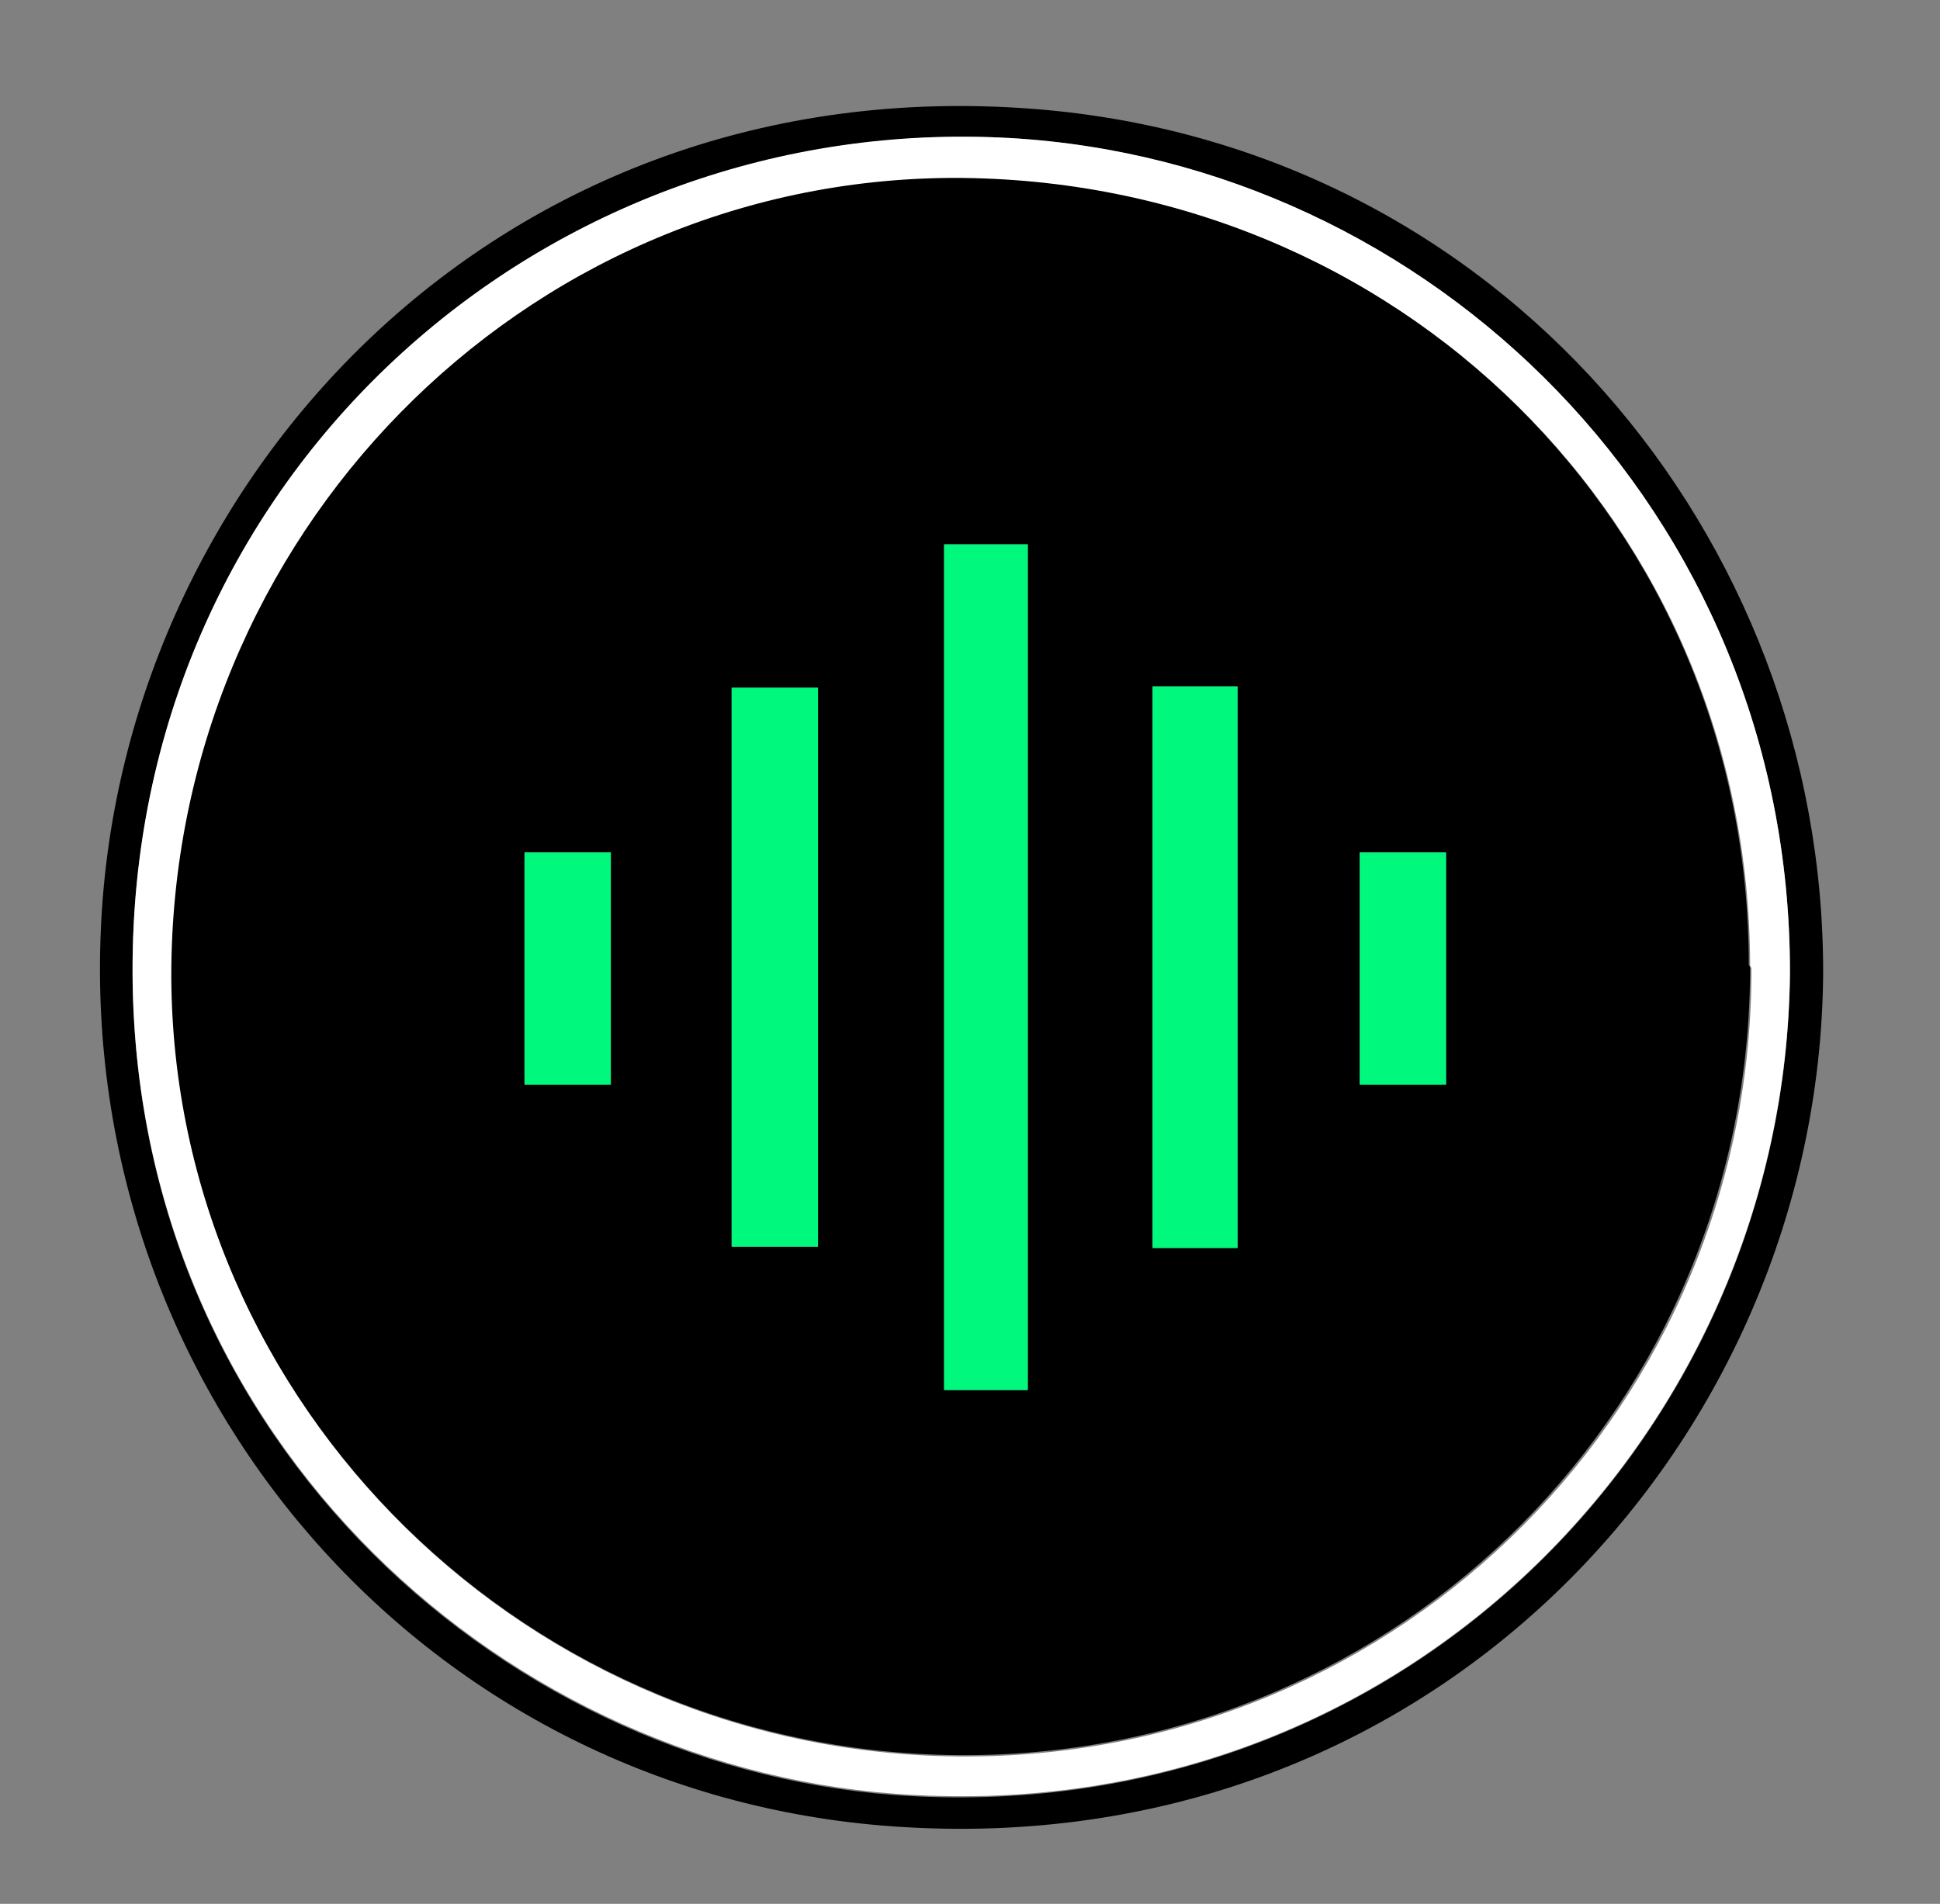 <?xml version="1.0" encoding="UTF-8"?>
<svg xmlns="http://www.w3.org/2000/svg" version="1.1" viewBox="0 0 146.1 143.4">
  <rect x="0" y="0" width="146.1" height="143.4" fill="#808080" stroke="none"/>
  <!-- Generator: Adobe Illustrator 28.7.1, SVG Export Plug-In . SVG Version: 1.2.0 Build 142)  -->
  <g>
    <g id="Camada_1">
      <g>
        <path d="M137.3,73.4c-.3,35.5-29.9,67.5-70.9,64.1-34.7-2.9-60.4-32.7-58.8-67.6C9.1,36,37.6,5.1,77.8,8.2c35.1,2.7,59.6,32.2,59.5,65.2ZM134.8,73.2c0-34.8-27.2-60.9-58.7-62.8C41.4,8.5,10.8,35.1,10,71.6c-.8,35.9,27.2,61.3,57.3,63.6,37.9,2.8,67.2-26.9,67.5-61.9Z"/>
        <path d="M134.8,73.2c-.3,35-29.6,64.8-67.5,61.9-30.1-2.3-58.1-27.7-57.3-63.6.8-36.4,31.3-63.1,66.1-61.1,31.5,1.8,58.7,28,58.7,62.8ZM131.8,72.8c0-33.2-26.5-59.4-59.9-59.3-32.6,0-59,27-58.9,60.1,0,32.4,27,58.8,59.9,58.7,32.8-.1,59.1-26.6,59-59.4Z" fill="#fff"/>
        <path d="M131.8,72.8c0,32.9-26.2,59.3-59,59.4-32.9.1-59.8-26.3-59.9-58.7,0-33.1,26.4-60,58.9-60.1,33.4,0,59.9,26.1,59.9,59.3ZM71.1,41v63.7h6.3v-63.7h-6.3ZM55.1,93.9h6.5v-42.1h-6.5v42.1ZM86.8,51.7v42.3h6.4v-42.3h-6.4ZM46,81.7v-17.5h-6.5v17.5h6.5ZM108.9,64.2h-6.5v17.5h6.5v-17.5Z"/>
        <path d="M71.1,41h6.3v63.7h-6.3v-63.7Z" fill="#00f97c"/>
        <path d="M55.1,93.9v-42.1h6.5v42.1h-6.5Z" fill="#00f97c"/>
        <path d="M86.8,51.7h6.4v42.3h-6.4v-42.3Z" fill="#00f97c"/>
        <path d="M46,81.7h-6.5v-17.5h6.5v17.5Z" fill="#00f97c"/>
        <path d="M108.9,64.2v17.5h-6.5v-17.5h6.5Z" fill="#00f97c"/>
      </g>
    </g>
  </g>
</svg>